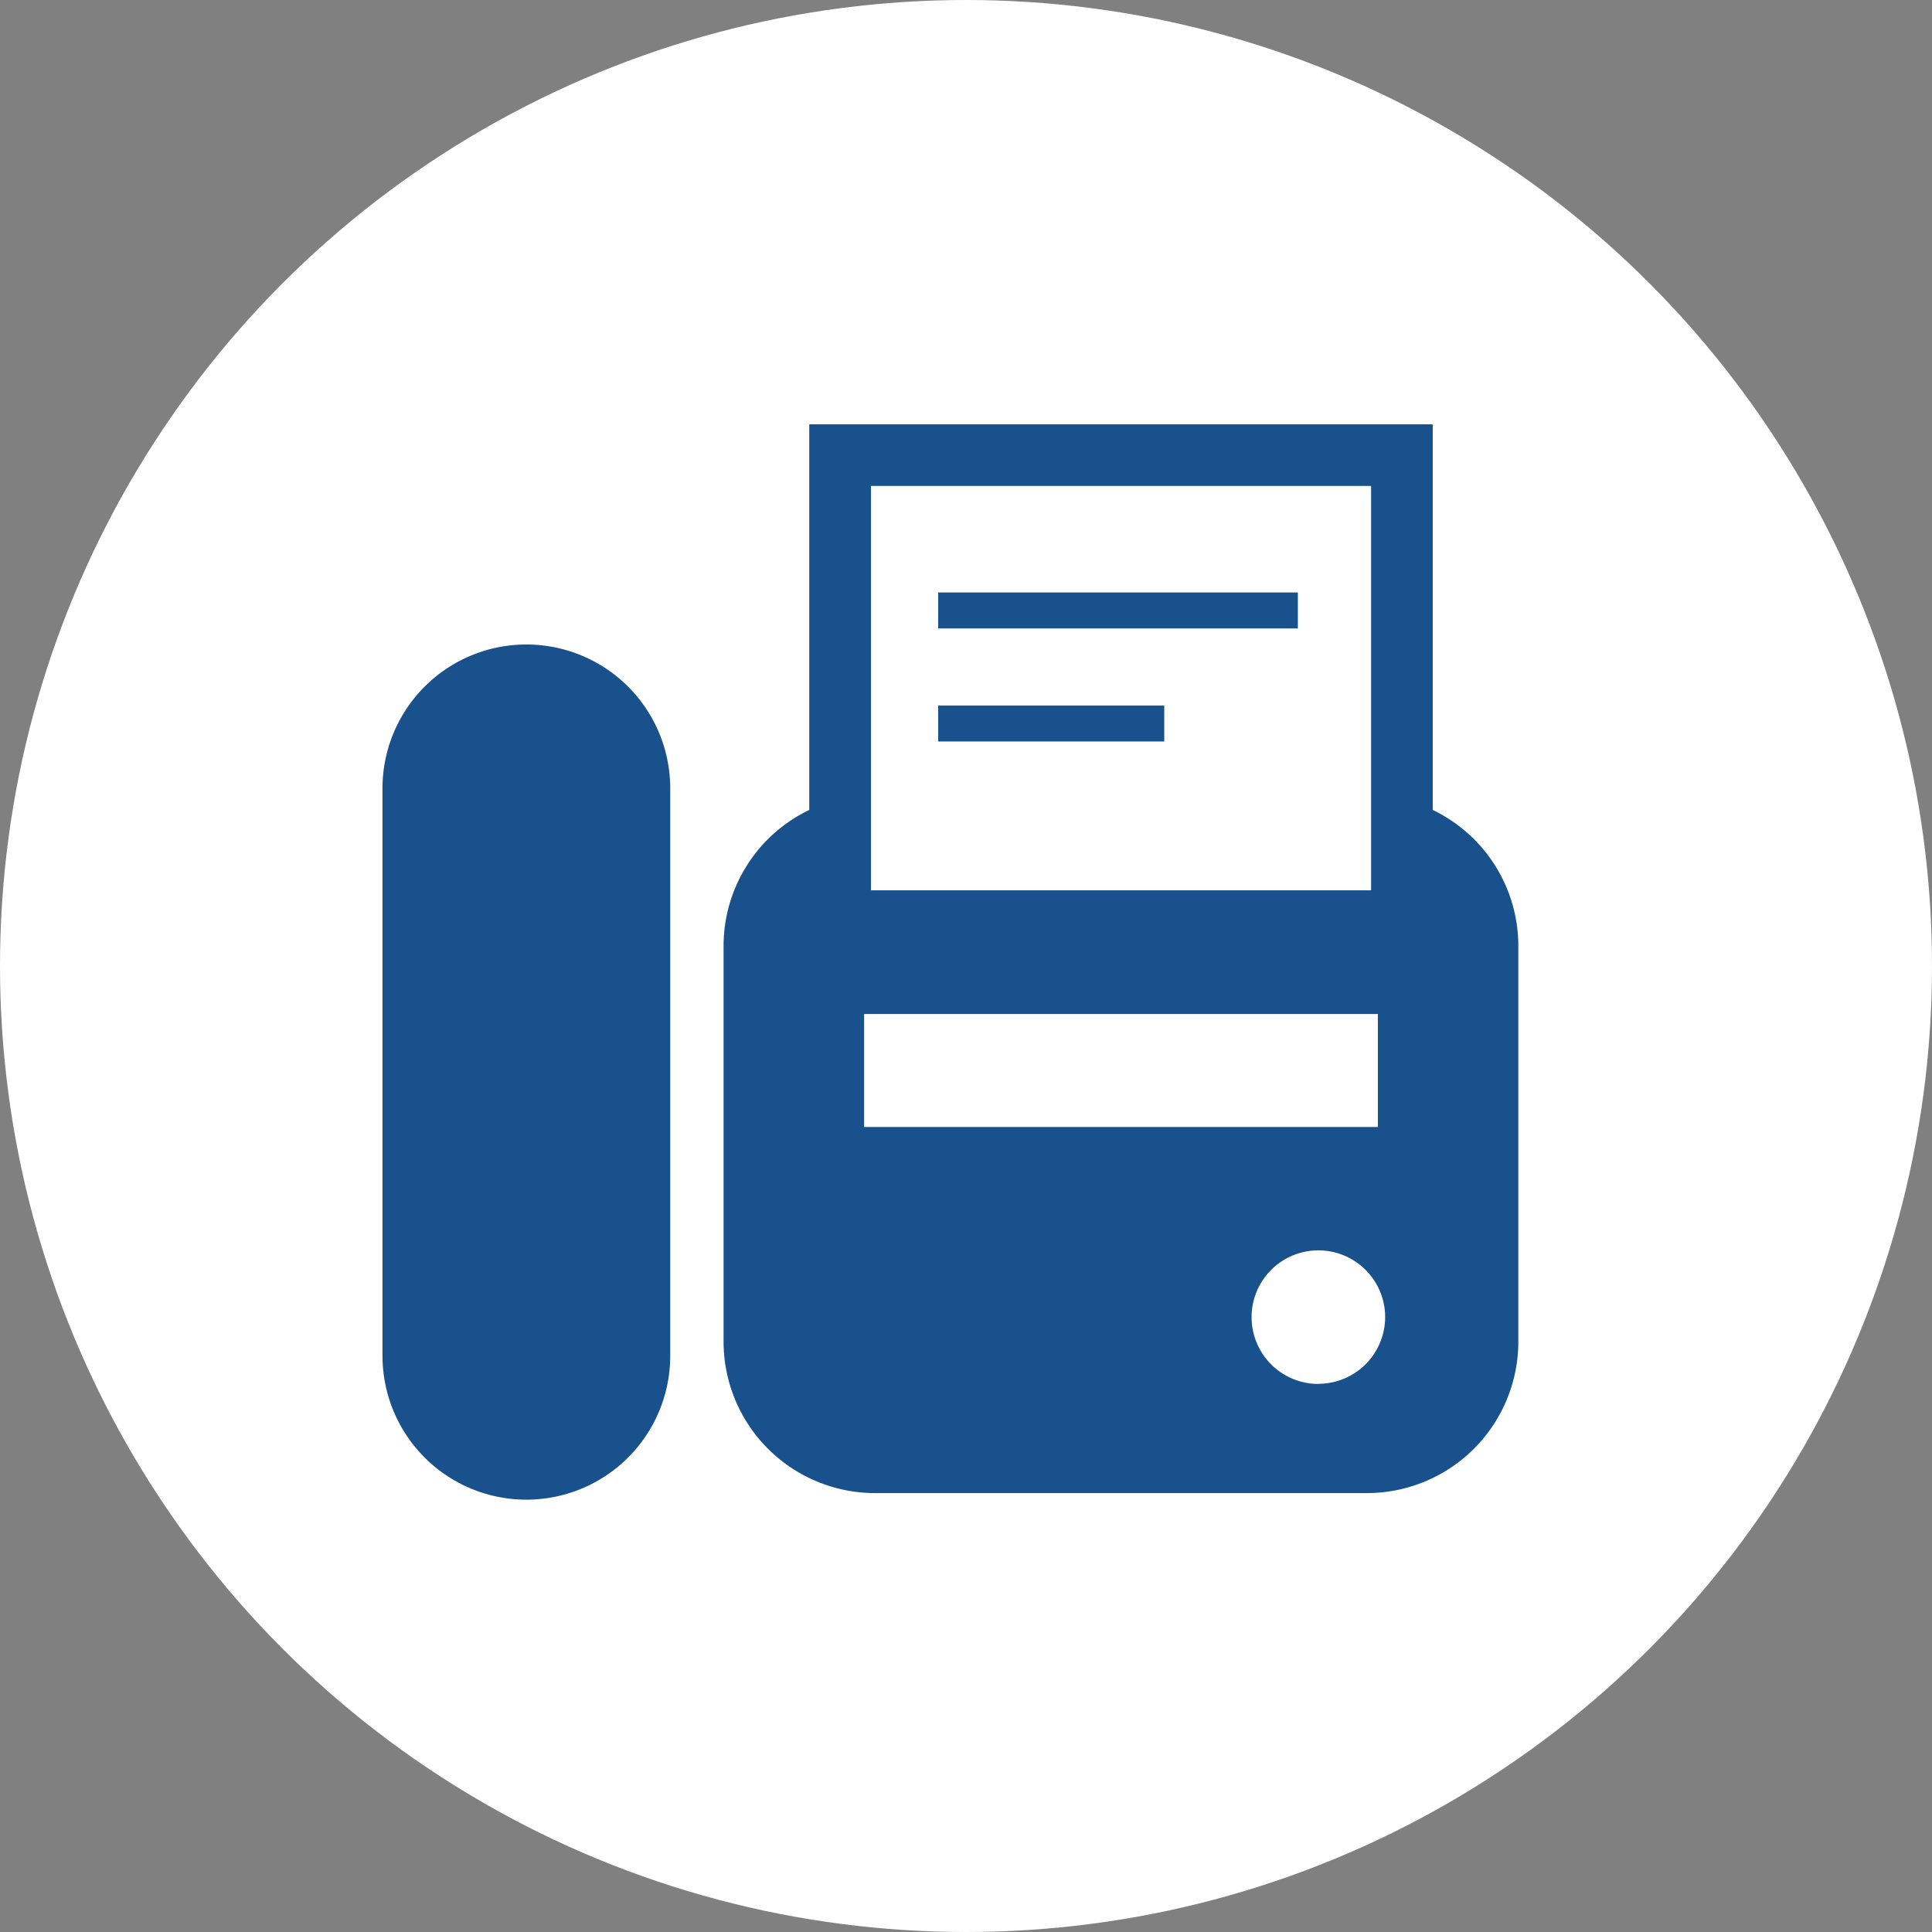 <svg xmlns="http://www.w3.org/2000/svg" width="44" height="44" viewBox="0 0 44 44">
  <rect x="0" y="0" width="44" height="44" fill="#808080" stroke="none"/>
  <g id="Group_3" data-name="Group 3" transform="translate(-0.468 -0.203)">
    <circle id="Ellipse_5" data-name="Ellipse 5" cx="22" cy="22" r="22" transform="translate(0.468 0.203)" fill="#fff"/>
    <g id="Group_2" data-name="Group 2" transform="translate(9.179 9.866)">
      <path id="Rectangle_22" data-name="Rectangle 22" d="M3.276,0h0A3.276,3.276,0,0,1,6.553,3.276V16.2a3.276,3.276,0,0,1-3.276,3.276h0A3.277,3.277,0,0,1,0,16.2V3.276A3.276,3.276,0,0,1,3.276,0Z" transform="translate(0 5.015)" fill="#19518d"/>
      <path id="Path_7" data-name="Path 7" d="M369.953,99.97V91.187h-14.2V99.97a3.437,3.437,0,0,0-1.951,3.093v9.015a3.45,3.45,0,0,0,3.45,3.45h11.2a3.45,3.45,0,0,0,3.45-3.45v-9.015A3.438,3.438,0,0,0,369.953,99.97Zm-12.794-7.379h11.39V101.8h-11.39Zm-.156,14.6v-2.574h11.7v2.574Zm10.345,5.851a1.521,1.521,0,1,1,1.521-1.521A1.521,1.521,0,0,1,367.348,113.039Z" transform="translate(-346.034 -91.187)" fill="#19518d"/>
      <rect id="Rectangle_23" data-name="Rectangle 23" width="8.192" height="0.819" transform="translate(12.655 3.83)" fill="#19518d"/>
      <rect id="Rectangle_24" data-name="Rectangle 24" width="5.149" height="0.819" transform="translate(12.655 6.405)" fill="#19518d"/>
    </g>
  </g>
</svg>
